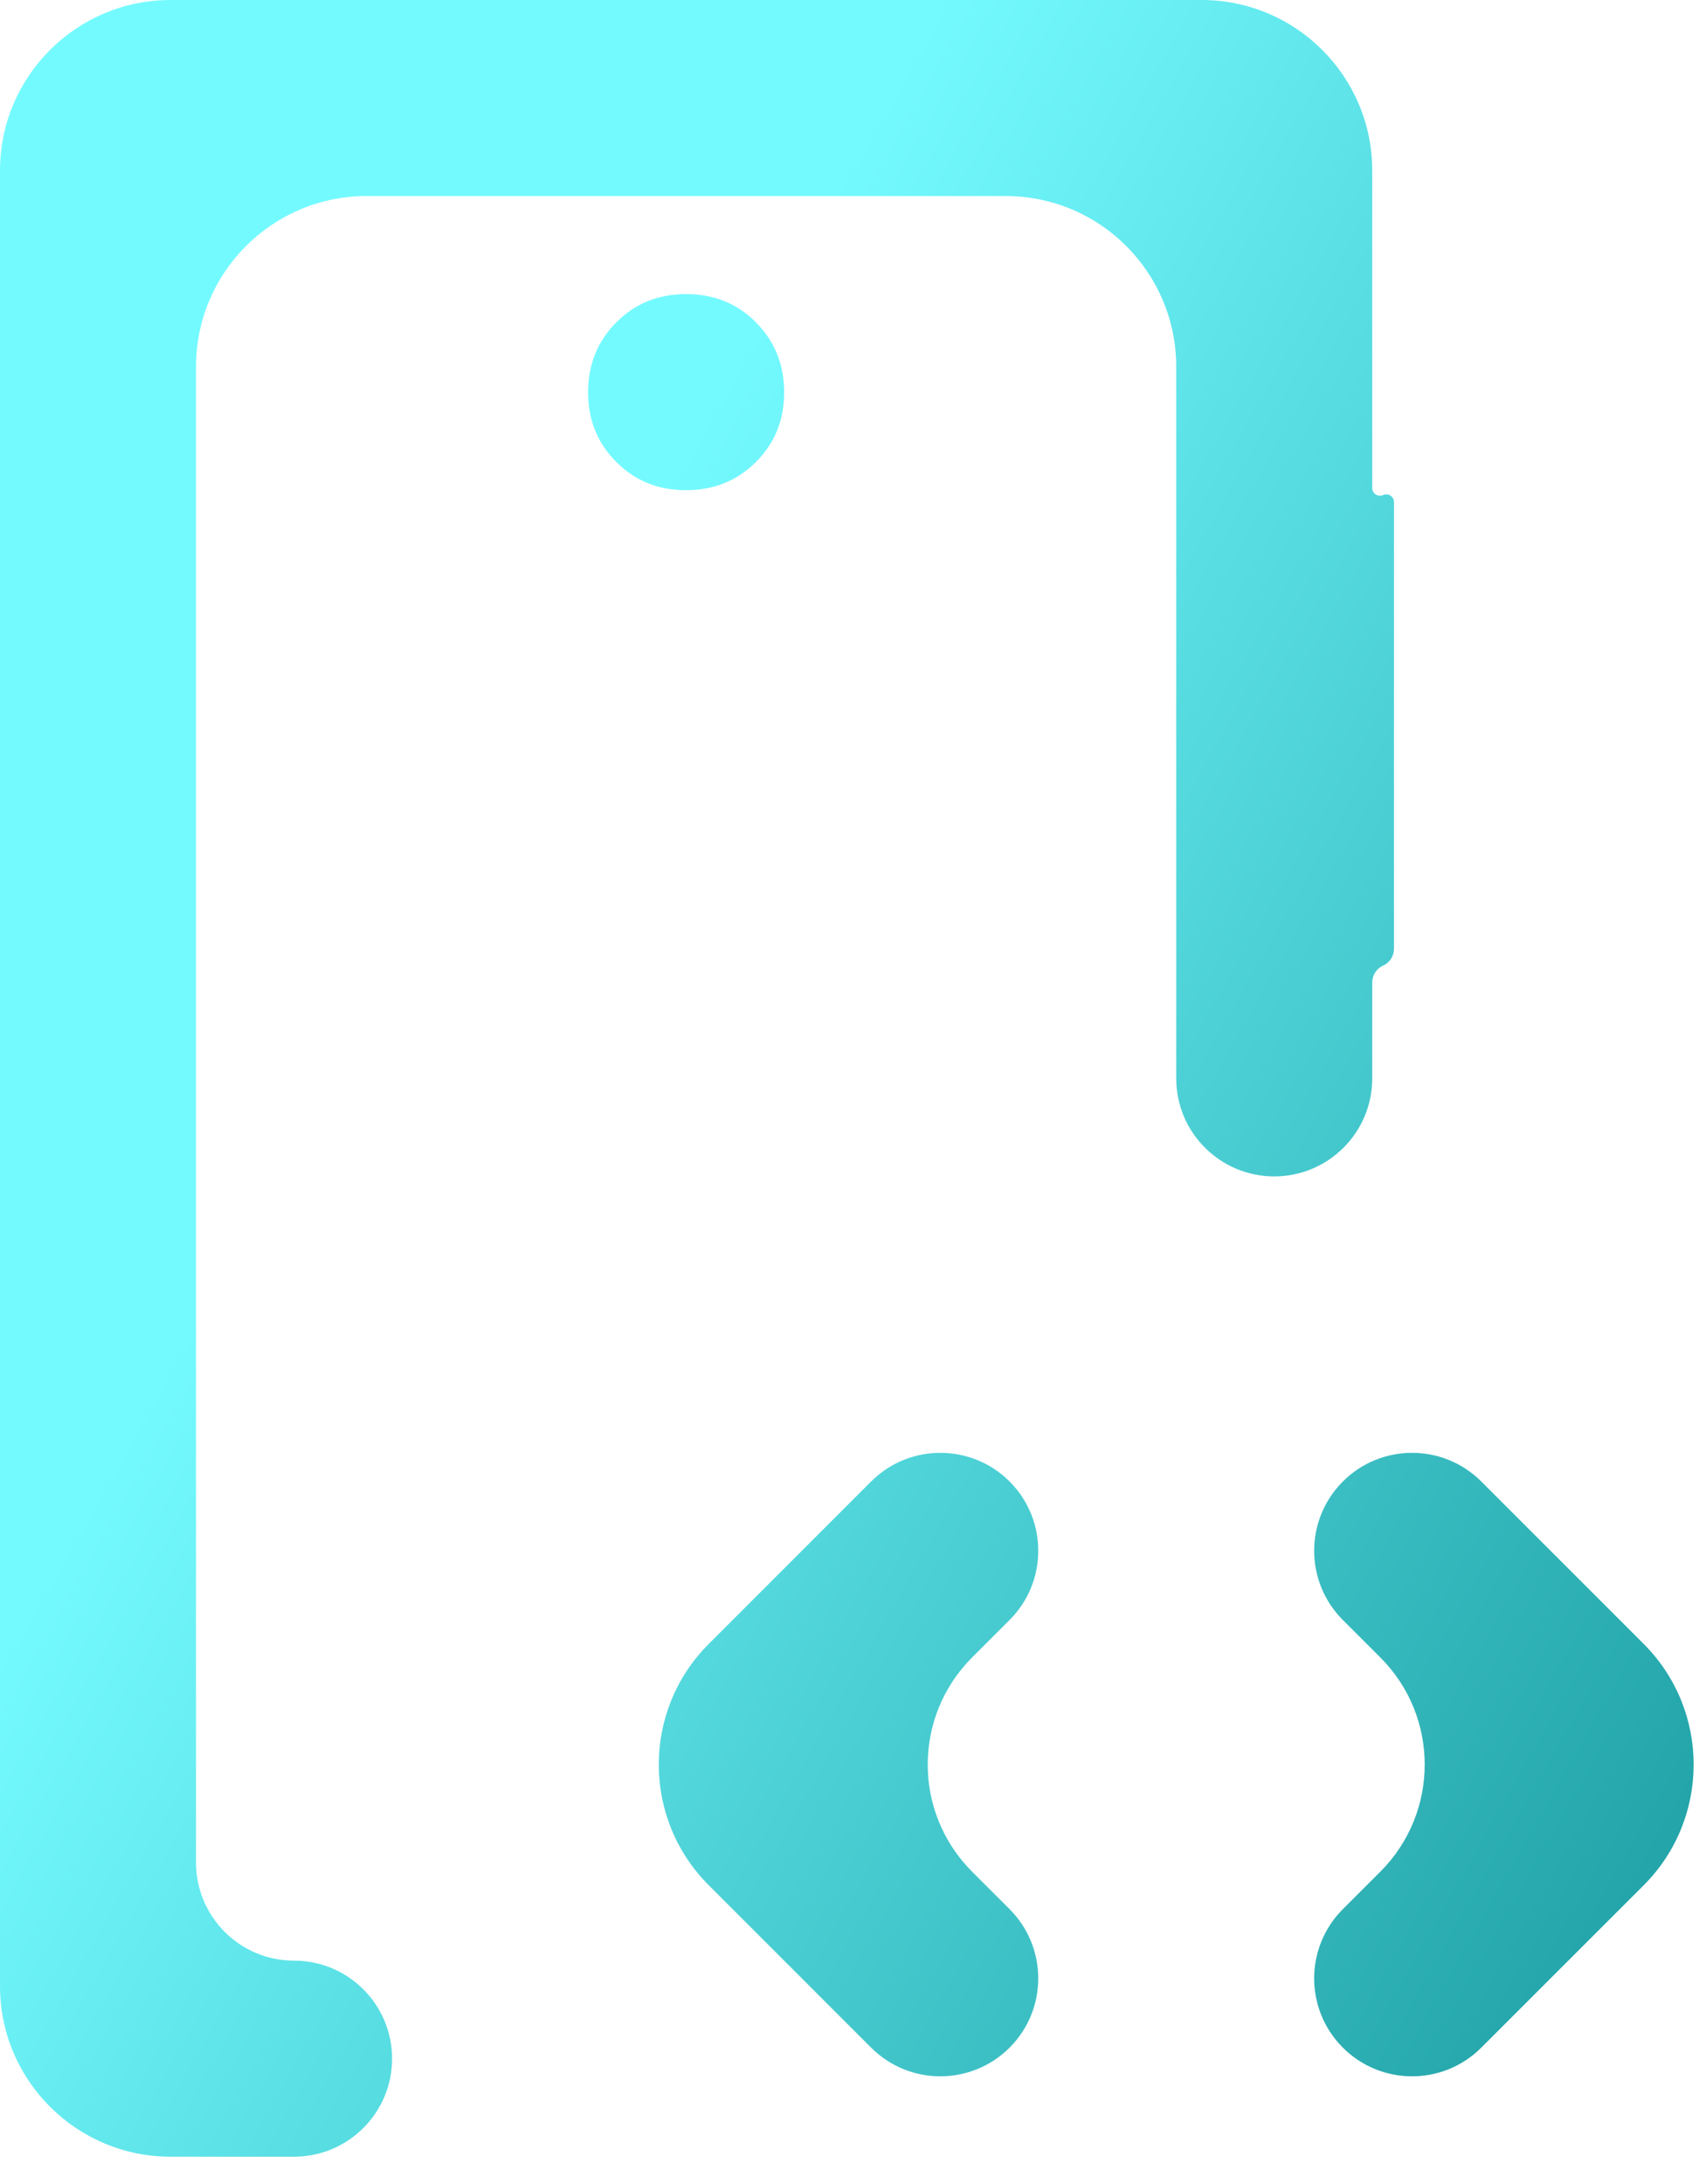 <svg width="50" height="64" viewBox="0 0 50 64" fill="none" xmlns="http://www.w3.org/2000/svg">
<path d="M20.109 14.364C20.923 14.364 21.606 14.088 22.157 13.536C22.709 12.985 22.984 12.303 22.982 11.491C22.98 10.679 22.704 9.997 22.154 9.446C21.605 8.894 20.923 8.618 20.109 8.618C19.295 8.618 18.613 8.894 18.064 9.446C17.514 9.997 17.238 10.679 17.236 11.491C17.234 12.303 17.51 12.986 18.064 13.539C18.617 14.093 19.299 14.367 20.109 14.364ZM5 63.2C2.239 63.2 0 60.961 0 58.2V5C0 2.239 2.239 0 5 0H35.218C37.98 0 40.218 2.239 40.218 5V14.302C40.218 14.466 40.387 14.575 40.536 14.507C40.685 14.44 40.855 14.549 40.855 14.713V27.804C40.855 28.016 40.73 28.209 40.536 28.296C40.343 28.384 40.218 28.577 40.218 28.789V31.6C40.218 33.187 38.932 34.473 37.346 34.473C35.759 34.473 34.473 33.187 34.473 31.6V10.745C34.473 7.984 32.234 5.745 29.473 5.745H10.745C7.984 5.745 5.745 7.984 5.745 10.745V54.582C5.745 56.168 7.032 57.455 8.618 57.455C10.205 57.455 11.491 58.741 11.491 60.327C11.491 61.914 10.205 63.2 8.618 63.2H5ZM29.607 59.986C28.489 61.123 26.659 61.132 25.531 60.004L20.772 55.245C18.819 53.292 18.819 50.126 20.772 48.174L25.531 43.414C26.659 42.287 28.489 42.295 29.607 43.432C30.71 44.556 30.703 46.358 29.589 47.472L28.49 48.571C26.757 50.304 26.757 53.114 28.49 54.847L29.589 55.946C30.703 57.06 30.71 58.863 29.607 59.986ZM43.414 60.004C42.287 61.132 40.456 61.123 39.339 59.986C38.235 58.863 38.243 57.06 39.356 55.946L40.456 54.847C42.189 53.114 42.189 50.304 40.456 48.571L39.356 47.472C38.243 46.358 38.235 44.556 39.339 43.432C40.456 42.295 42.287 42.287 43.414 43.414L48.174 48.174C50.126 50.126 50.126 53.292 48.174 55.245L43.414 60.004Z" fill="url(#paint0_linear_773_411)"/>
<defs>
<linearGradient id="paint0_linear_773_411" x1="0.982" y1="-1.5" x2="66.475" y2="35.691" gradientUnits="userSpaceOnUse">
<stop offset="0.317" stop-color="#73FAFF"/>
<stop offset="1" stop-color="#18999D"/>
</linearGradient>
</defs>
</svg>
